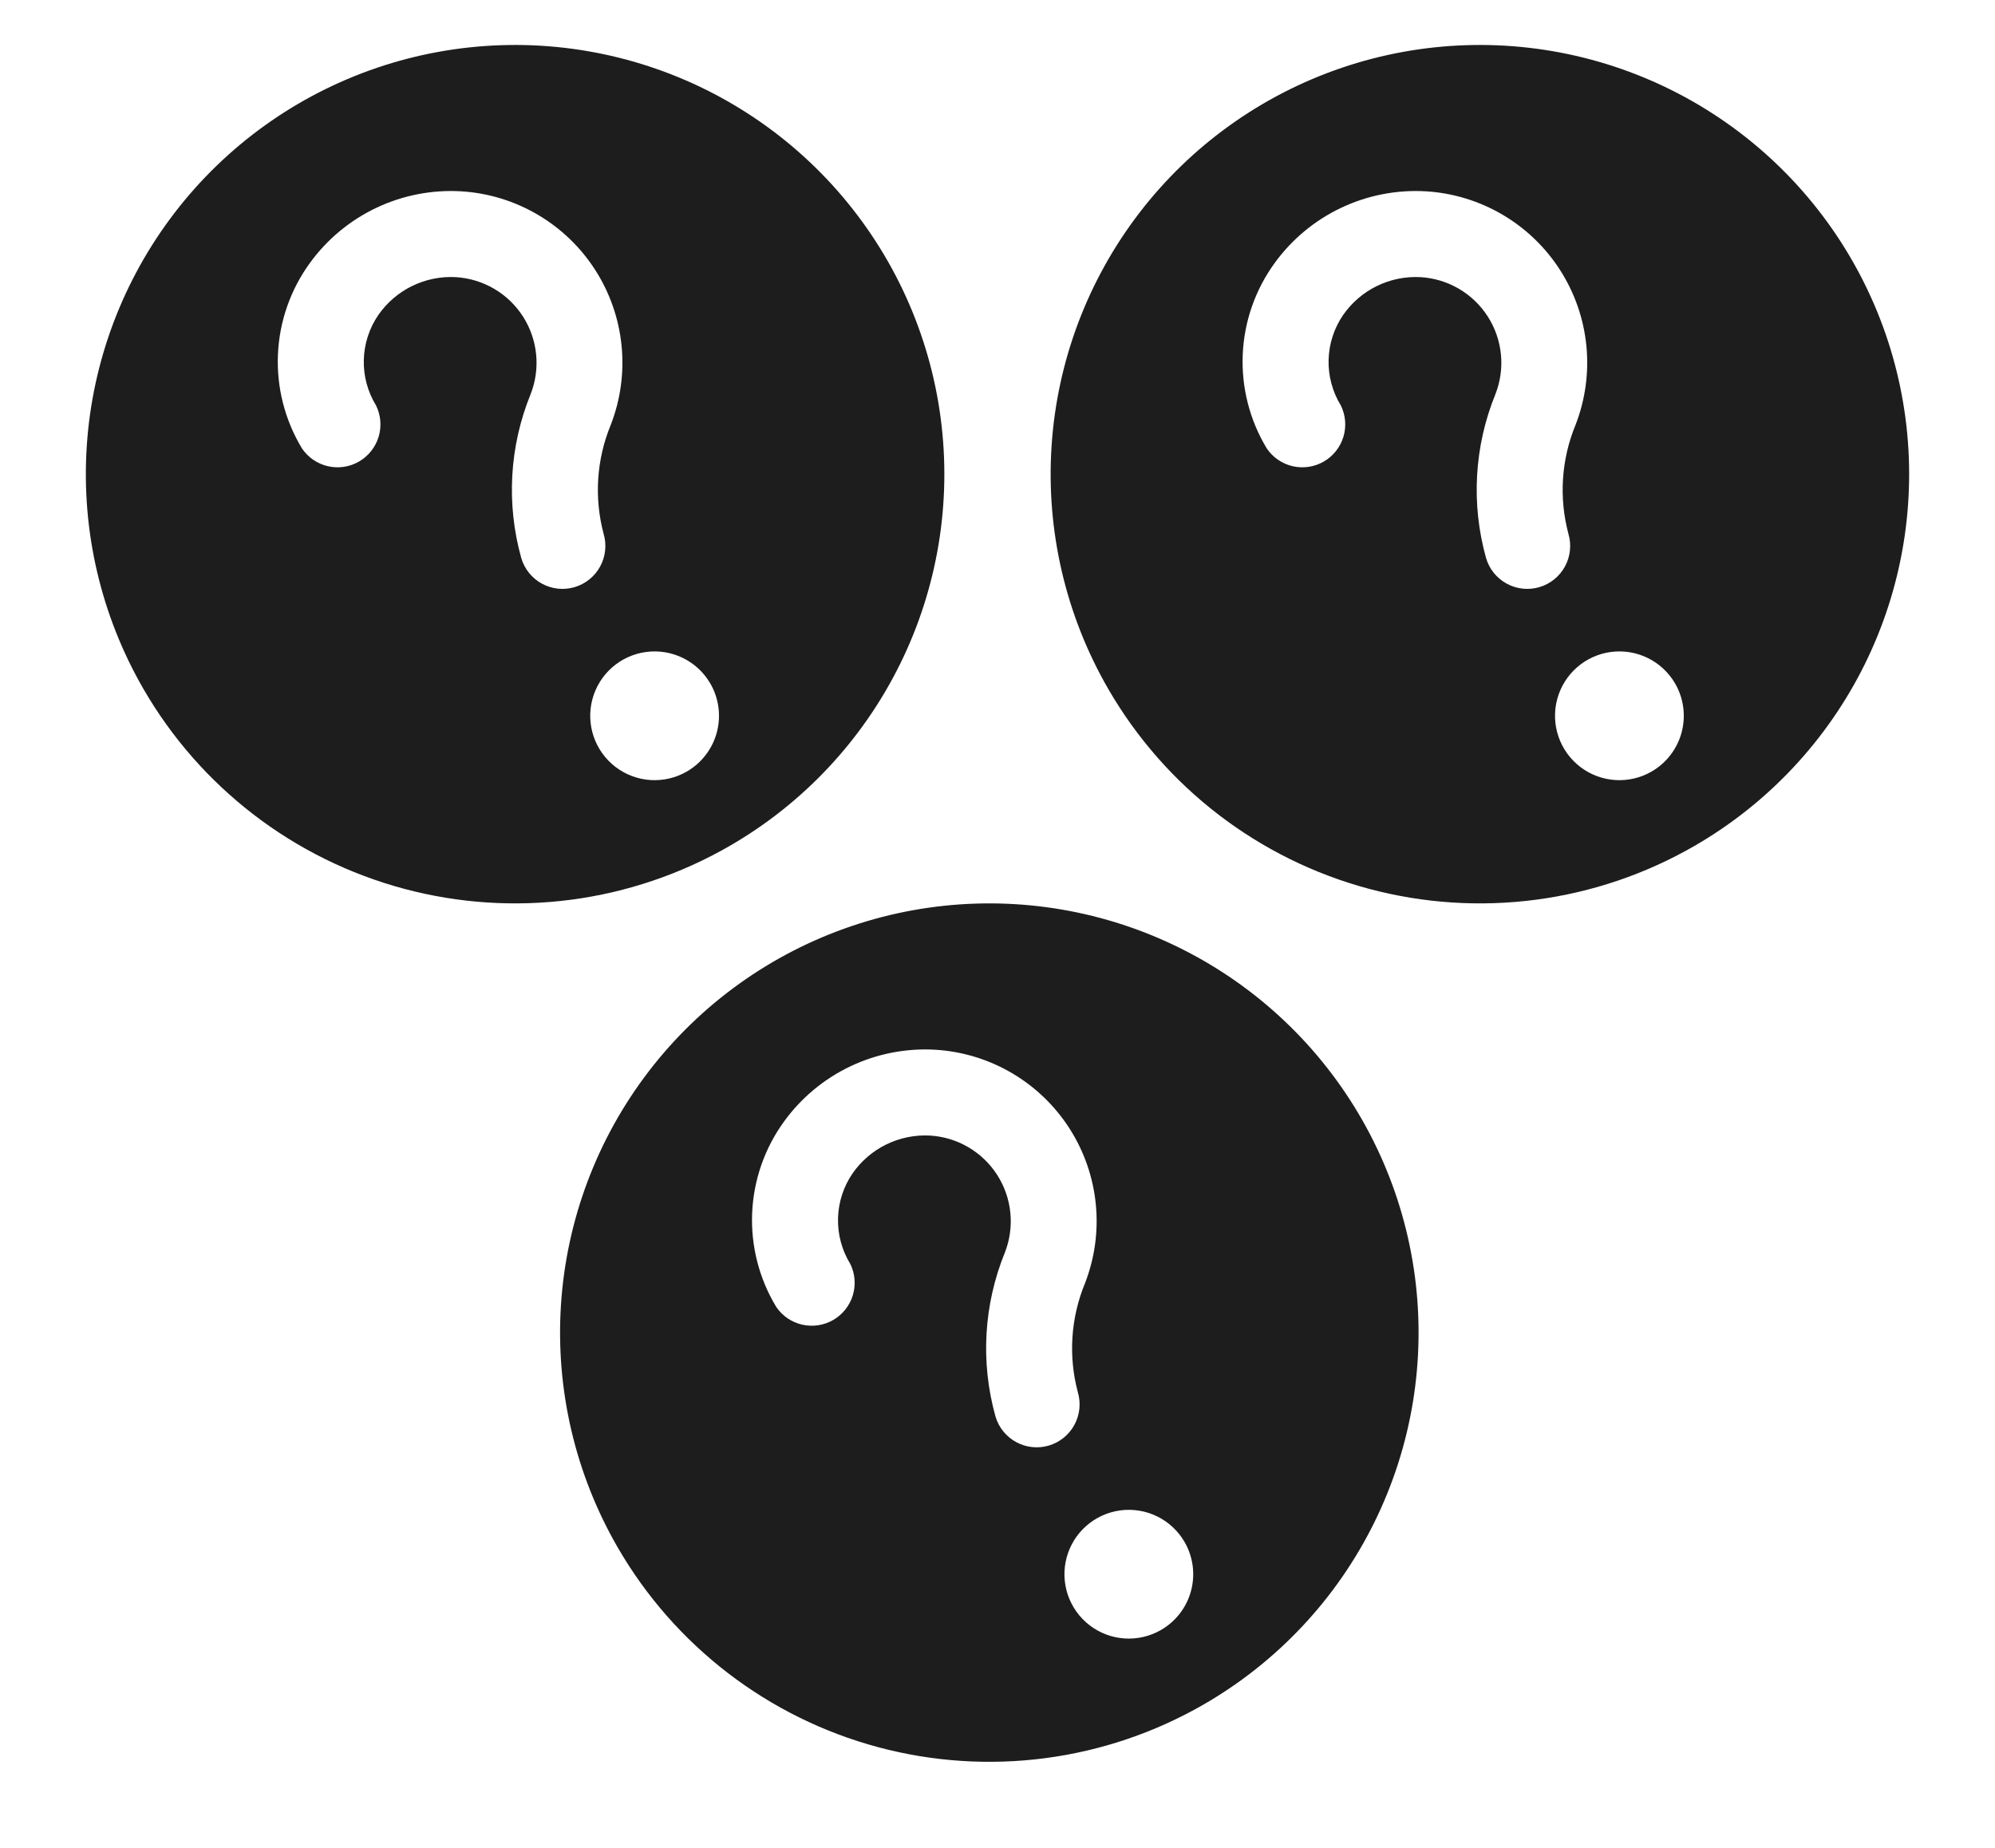 <svg width="488" height="452" viewBox="0 0 488 452" fill="none" xmlns="http://www.w3.org/2000/svg">
<g clip-path="url(#clip0_2010_443)">
<path d="M178.5 206.933C196.485 196.549 210.987 181.066 220.172 162.44C229.357 143.815 232.812 122.884 230.102 102.295C227.391 81.706 218.636 62.382 204.943 46.769C191.251 31.155 173.235 19.953 153.176 14.578C133.117 9.203 111.914 9.897 92.249 16.572C72.584 23.248 55.34 35.605 42.698 52.08C30.056 68.556 22.583 88.41 21.225 109.133C19.867 129.855 24.684 150.515 35.067 168.5C48.991 192.617 71.925 210.215 98.824 217.422C112.143 220.991 126.034 221.902 139.705 220.102C153.376 218.302 166.559 213.827 178.5 206.933ZM168 188.746C165.302 190.304 162.203 191.026 159.095 190.823C155.987 190.619 153.008 189.498 150.537 187.602C148.066 185.705 146.212 183.119 145.211 180.169C144.21 177.219 144.105 174.039 144.912 171.03C145.718 168.021 147.398 165.319 149.74 163.265C152.082 161.211 154.981 159.898 158.069 159.491C161.158 159.084 164.297 159.603 167.091 160.981C169.885 162.358 172.207 164.534 173.765 167.231C175.854 170.849 176.42 175.148 175.338 179.183C174.257 183.218 171.618 186.658 168 188.746ZM73.846 109.666C69.678 102.757 67.64 94.773 67.987 86.712C68.334 78.651 71.051 70.871 75.796 64.346C79.998 58.549 85.593 53.903 92.063 50.836C98.533 47.77 105.671 46.383 112.819 46.802C119.421 47.207 125.833 49.165 131.535 52.517C137.236 55.868 142.066 60.519 145.63 66.091C149.194 71.662 151.392 77.996 152.045 84.578C152.697 91.159 151.787 97.802 149.387 103.965C145.908 112.413 145.3 121.769 147.655 130.596C148.441 133.267 148.134 136.142 146.802 138.587C145.469 141.032 143.22 142.848 140.548 143.634C137.877 144.421 135.002 144.114 132.557 142.781C130.112 141.449 128.296 139.199 127.51 136.528C123.801 123.269 124.609 109.154 129.806 96.404C131.01 93.322 131.469 89.998 131.145 86.704C130.821 83.41 129.723 80.239 127.94 77.451C126.157 74.662 123.741 72.334 120.887 70.657C118.034 68.98 114.824 68.001 111.52 67.8C107.83 67.593 104.148 68.335 100.826 69.956C97.504 71.577 94.653 74.022 92.544 77.058C90.322 80.301 89.088 84.118 88.989 88.048C88.891 91.978 89.934 95.852 91.992 99.201C93.16 101.587 93.381 104.327 92.61 106.869C91.838 109.41 90.132 111.566 87.835 112.9C85.538 114.233 82.82 114.647 80.23 114.057C77.64 113.467 75.37 111.918 73.877 109.72L73.846 109.666Z" fill="#1D1D1D"/>
</g>
<g clip-path="url(#clip1_2010_443)">
<path d="M414.5 206.933C432.485 196.549 446.987 181.066 456.172 162.44C465.357 143.815 468.812 122.884 466.102 102.295C463.391 81.706 454.636 62.382 440.943 46.769C427.251 31.155 409.235 19.953 389.176 14.578C369.117 9.203 347.914 9.897 328.249 16.572C308.584 23.248 291.34 35.605 278.698 52.08C266.056 68.556 258.583 88.41 257.225 109.133C255.867 129.855 260.684 150.515 271.067 168.5C284.991 192.617 307.925 210.215 334.824 217.422C348.143 220.991 362.034 221.902 375.705 220.102C389.376 218.302 402.559 213.827 414.5 206.933ZM404 188.746C401.302 190.304 398.203 191.026 395.095 190.823C391.987 190.619 389.008 189.498 386.537 187.602C384.066 185.705 382.212 183.119 381.211 180.169C380.21 177.219 380.105 174.039 380.912 171.03C381.718 168.021 383.398 165.319 385.74 163.265C388.082 161.211 390.981 159.898 394.069 159.491C397.158 159.084 400.297 159.603 403.091 160.981C405.885 162.358 408.207 164.534 409.765 167.231C411.854 170.849 412.42 175.148 411.338 179.183C410.257 183.218 407.618 186.658 404 188.746ZM309.846 109.666C305.678 102.757 303.64 94.773 303.987 86.712C304.334 78.651 307.051 70.871 311.797 64.346C315.998 58.549 321.593 53.903 328.063 50.836C334.533 47.77 341.671 46.383 348.819 46.802C355.421 47.207 361.833 49.165 367.535 52.517C373.236 55.868 378.066 60.519 381.63 66.091C385.194 71.662 387.392 77.996 388.045 84.578C388.697 91.159 387.787 97.802 385.387 103.965C381.908 112.413 381.3 121.769 383.655 130.596C384.441 133.267 384.134 136.142 382.802 138.587C381.469 141.032 379.22 142.848 376.548 143.634C373.877 144.421 371.002 144.114 368.557 142.781C366.112 141.449 364.296 139.199 363.51 136.528C359.801 123.269 360.609 109.154 365.806 96.404C367.01 93.322 367.469 89.998 367.145 86.704C366.821 83.41 365.723 80.239 363.94 77.451C362.157 74.662 359.741 72.334 356.887 70.657C354.034 68.98 350.824 68.001 347.52 67.8C343.83 67.593 340.148 68.335 336.826 69.956C333.504 71.577 330.653 74.022 328.544 77.058C326.322 80.301 325.087 84.118 324.989 88.048C324.891 91.978 325.934 95.852 327.992 99.201C329.16 101.587 329.381 104.327 328.61 106.869C327.838 109.41 326.132 111.566 323.835 112.9C321.538 114.233 318.82 114.647 316.23 114.057C313.64 113.467 311.37 111.918 309.877 109.72L309.846 109.666Z" fill="#1D1D1D"/>
</g>
<g clip-path="url(#clip2_2010_443)">
<path d="M294.5 416.933C312.485 406.549 326.987 391.066 336.172 372.44C345.357 353.815 348.812 332.884 346.102 312.295C343.391 291.705 334.636 272.382 320.943 256.769C307.251 241.155 289.235 229.953 269.176 224.578C249.117 219.203 227.914 219.897 208.249 226.572C188.584 233.248 171.34 245.605 158.698 262.08C146.056 278.556 138.583 298.41 137.225 319.133C135.867 339.855 140.684 360.515 151.067 378.5C164.991 402.617 187.925 420.215 214.824 427.422C228.143 430.991 242.034 431.902 255.705 430.102C269.376 428.302 282.559 423.827 294.5 416.933ZM284 398.746C281.302 400.304 278.203 401.026 275.095 400.823C271.987 400.619 269.008 399.498 266.537 397.602C264.066 395.705 262.212 393.119 261.211 390.169C260.21 387.219 260.105 384.039 260.912 381.03C261.718 378.021 263.398 375.319 265.74 373.265C268.082 371.211 270.981 369.898 274.069 369.491C277.158 369.084 280.297 369.603 283.091 370.981C285.885 372.358 288.207 374.534 289.765 377.231C291.854 380.849 292.42 385.148 291.338 389.183C290.257 393.218 287.618 396.658 284 398.746ZM189.846 319.666C185.678 312.757 183.64 304.773 183.987 296.712C184.334 288.651 187.051 280.871 191.797 274.346C195.998 268.549 201.593 263.903 208.063 260.836C214.533 257.77 221.671 256.383 228.819 256.802C235.421 257.207 241.833 259.165 247.535 262.517C253.236 265.868 258.066 270.519 261.63 276.091C265.194 281.662 267.392 287.996 268.045 294.578C268.697 301.159 267.787 307.802 265.387 313.965C261.908 322.413 261.3 331.769 263.655 340.596C264.441 343.267 264.134 346.142 262.802 348.587C261.469 351.032 259.22 352.848 256.548 353.634C253.877 354.421 251.002 354.114 248.557 352.781C246.112 351.449 244.296 349.199 243.51 346.528C239.801 333.269 240.609 319.154 245.806 306.405C247.01 303.322 247.469 299.998 247.145 296.704C246.821 293.41 245.723 290.239 243.94 287.451C242.157 284.662 239.741 282.334 236.887 280.657C234.034 278.98 230.824 278.001 227.52 277.8C223.83 277.593 220.148 278.335 216.826 279.956C213.504 281.577 210.653 284.022 208.544 287.058C206.322 290.301 205.087 294.118 204.989 298.048C204.891 301.978 205.934 305.852 207.992 309.201C209.16 311.587 209.381 314.327 208.61 316.869C207.838 319.41 206.132 321.566 203.835 322.9C201.538 324.233 198.82 324.647 196.23 324.057C193.64 323.467 191.37 321.918 189.877 319.72L189.846 319.666Z" fill="#1D1D1D"/>
</g>
<defs>
<clipPath id="clip0_2010_443">
<rect width="252" height="252" fill="white"/>
</clipPath>
<clipPath id="clip1_2010_443">
<rect width="252" height="252" fill="white" transform="translate(236)"/>
</clipPath>
<clipPath id="clip2_2010_443">
<rect width="252" height="252" fill="white" transform="translate(116 200)"/>
</clipPath>
</defs>
</svg>
